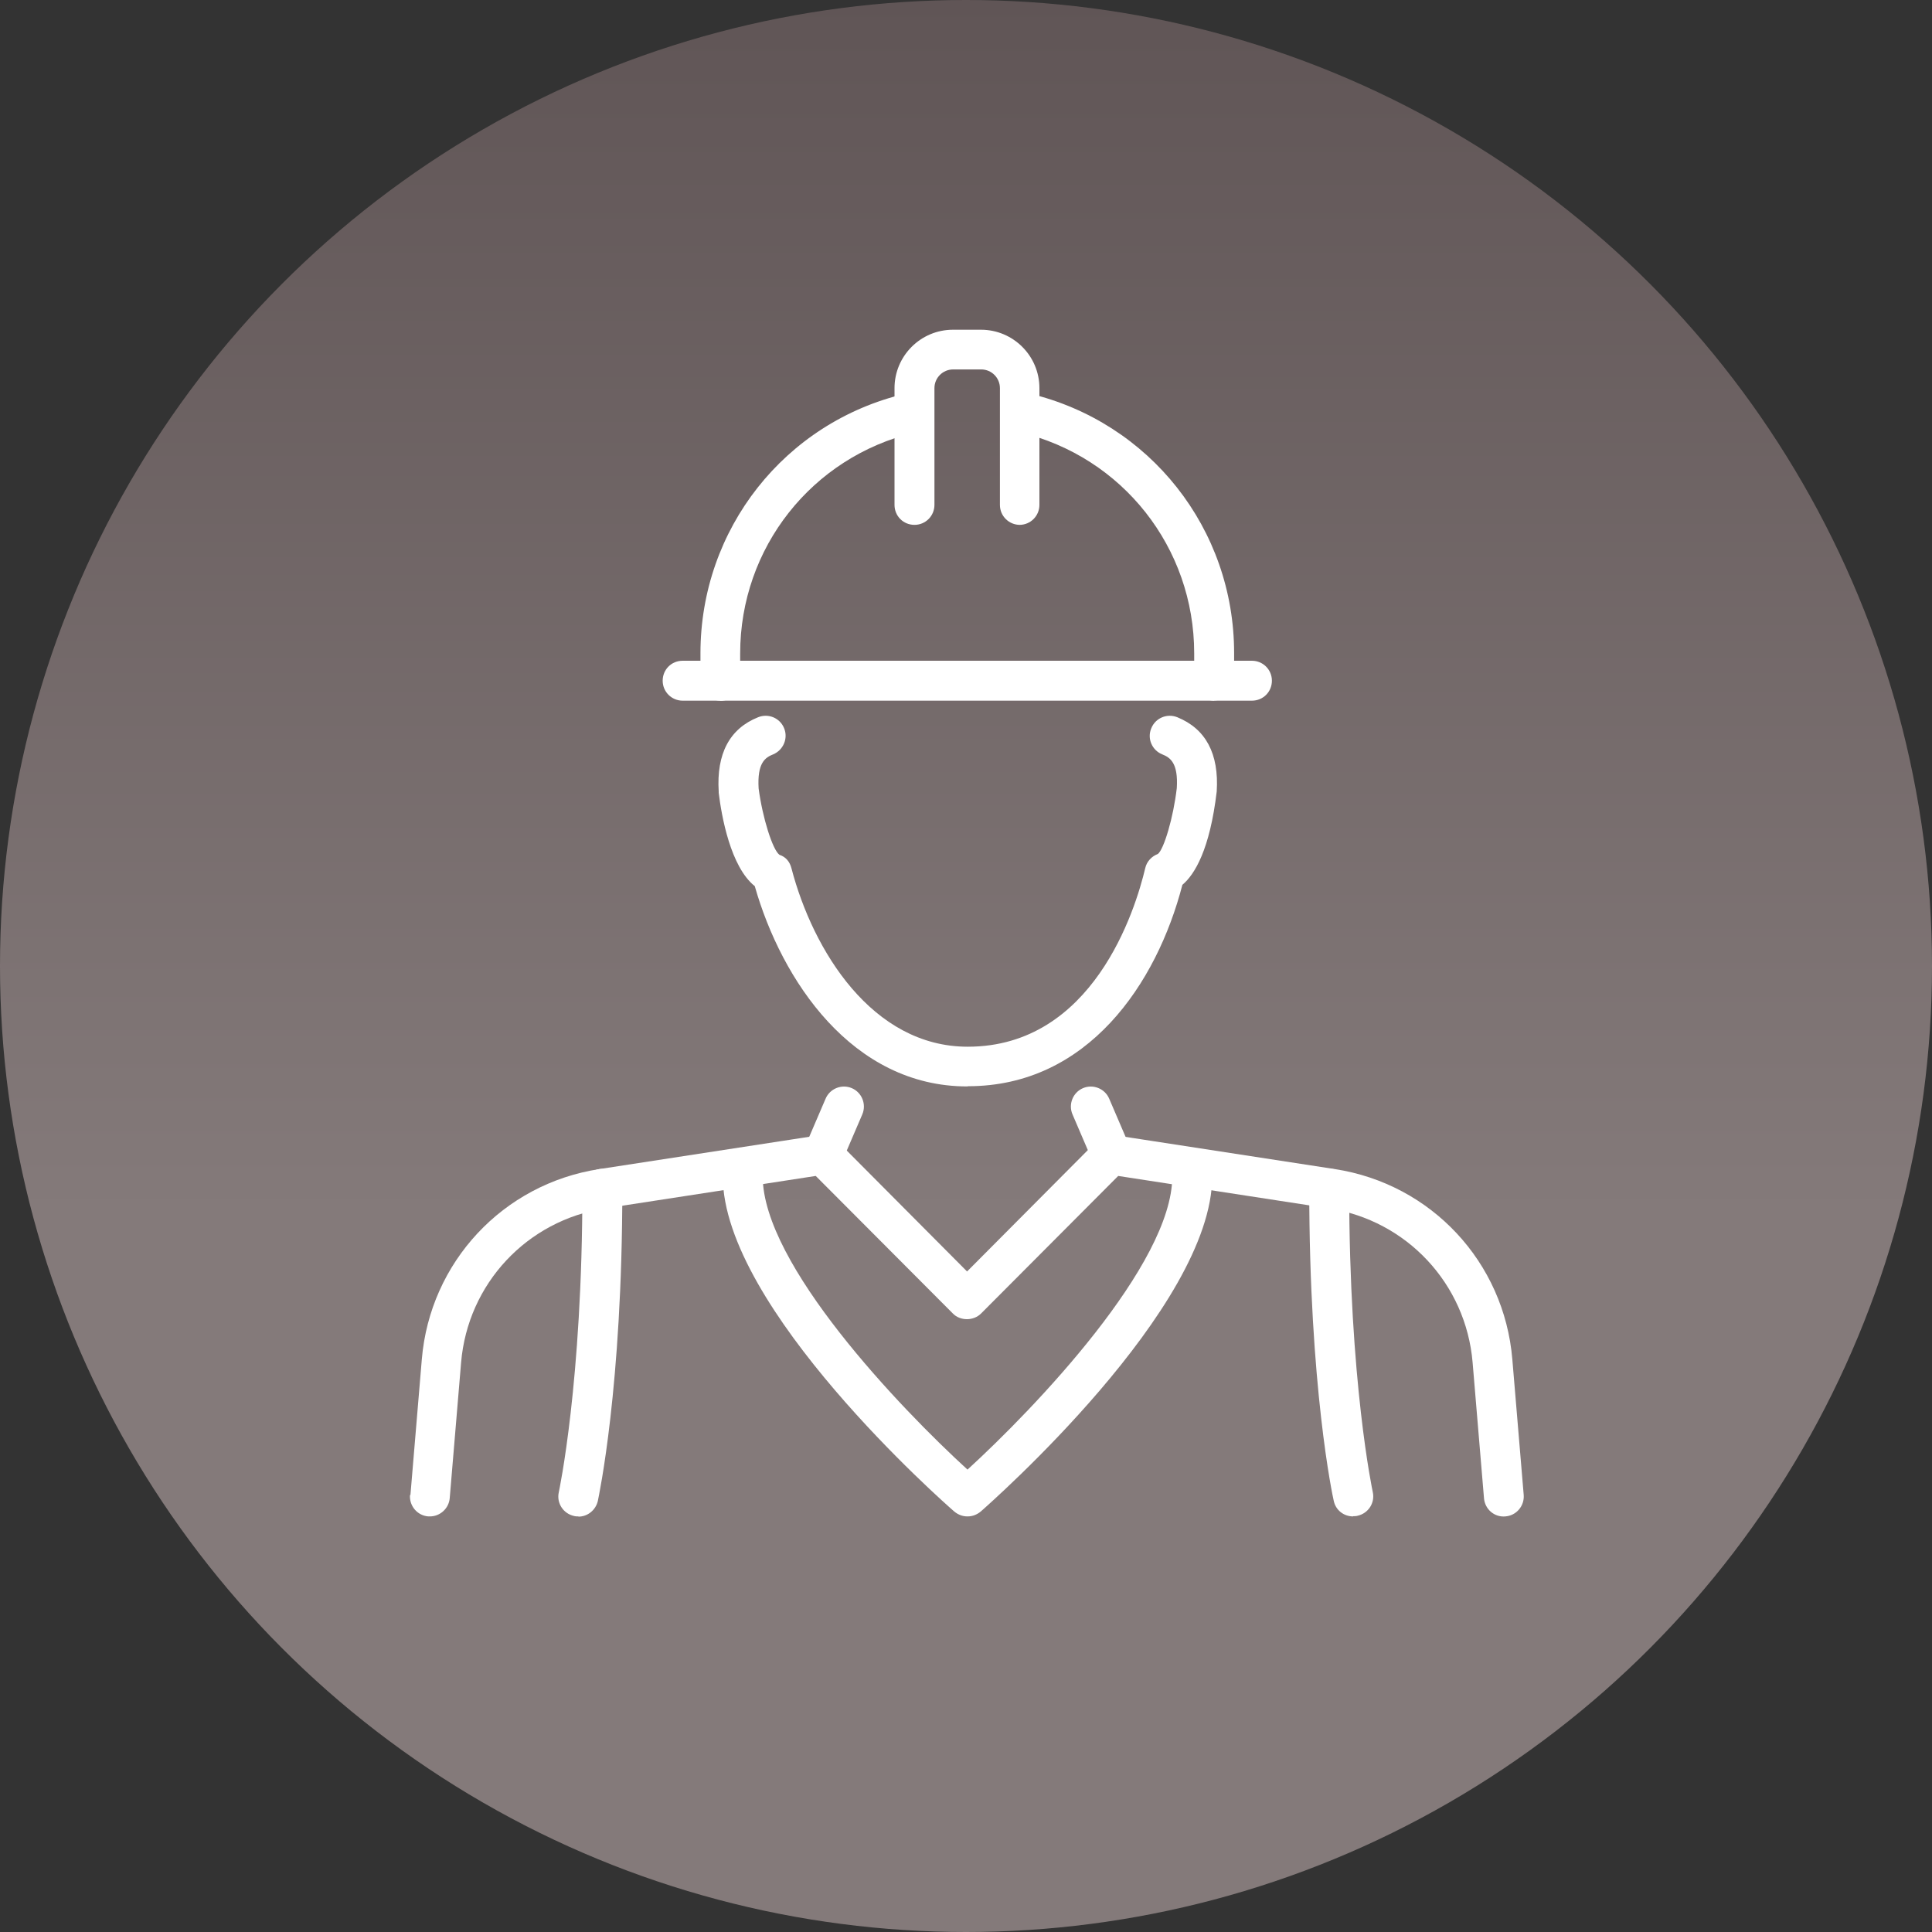 <?xml version="1.0" encoding="UTF-8"?><svg id="Layer_2" xmlns="http://www.w3.org/2000/svg" xmlns:xlink="http://www.w3.org/1999/xlink" viewBox="0 0 90 90"><rect x="0" y="0" width="90" height="90" fill="#333333" stroke="none"/><defs><style>.cls-1{fill:url(#linear-gradient);}.cls-1,.cls-2{stroke-width:0px;}.cls-2{fill:#fff;}</style><linearGradient id="linear-gradient" x1="45" y1="-1.57" x2="45" y2="56.65" gradientUnits="userSpaceOnUse"><stop offset="0" stop-color="#5f5455"/><stop offset="1" stop-color="#847a7a"/></linearGradient></defs><g id="service_icons"><circle class="cls-1" cx="45" cy="45" r="45"/></g><g id="Layer_3"><path class="cls-2" d="m19.12,69.64l.53-6.32c.38-4.52,3.78-8.17,8.27-8.86l10.27-1.58c.3-.04.59.05.8.26l6.06,6.09,6.06-6.09c.21-.21.5-.31.8-.26l10.27,1.58c4.49.69,7.89,4.33,8.27,8.86l.53,6.32c.04.51-.34.96-.85,1-.52.05-.96-.34-1-.85l-.53-6.32c-.31-3.67-3.07-6.62-6.7-7.18l-9.81-1.51-6.39,6.41c-.35.35-.97.35-1.31,0l-6.39-6.41-9.81,1.51c-3.64.56-6.4,3.51-6.71,7.18l-.53,6.32c-.04.48-.45.85-.92.85-.03,0-.05,0-.08,0-.51-.04-.89-.49-.85-1"/><path class="cls-2" d="m38.34,54.73c-.12,0-.25-.02-.36-.07-.47-.2-.69-.75-.49-1.22l.97-2.26c.2-.47.75-.69,1.22-.49s.69.75.49,1.22l-.97,2.26c-.15.35-.49.56-.85.56"/><path class="cls-2" d="m51.78,54.73c-.36,0-.7-.21-.85-.56l-.97-2.26c-.2-.47.02-1.02.49-1.22s1.02.02,1.22.49l.97,2.26c.2.47-.02,1.02-.49,1.22-.12.05-.24.07-.36.07"/><path class="cls-2" d="m45.06,50.61c-5.36,0-8.65-4.94-9.9-9.33-1.13-.9-1.55-3.27-1.68-4.35,0-.02,0-.04,0-.06-.11-1.76.51-2.93,1.84-3.46.48-.19,1.02.04,1.21.52.19.47-.04,1.01-.51,1.21-.38.15-.75.4-.68,1.59.18,1.36.65,2.86.97,3.09.3.1.48.32.56.63,1,3.83,3.76,8.31,8.21,8.31,5.84,0,7.81-6.37,8.27-8.32.07-.31.3-.55.59-.66.28-.22.72-1.69.88-3.07.07-1.16-.3-1.42-.68-1.57-.47-.19-.71-.73-.51-1.21.19-.48.73-.71,1.21-.52,1.33.54,1.95,1.7,1.84,3.46-.32,2.7-1.02,3.86-1.6,4.35-1.19,4.6-4.41,9.38-9.98,9.38"/><path class="cls-2" d="m56.56,32.64c-.51,0-.93-.41-.93-.93v-1.28c0-4.92-3.34-9.15-8.11-10.29-.5-.12-.81-.62-.69-1.12.12-.5.62-.81,1.12-.69,5.62,1.34,9.54,6.31,9.54,12.09v1.28c0,.51-.41.93-.93.93"/><path class="cls-2" d="m33.56,32.64c-.51,0-.93-.41-.93-.93v-1.28c0-5.78,3.92-10.76,9.54-12.09.49-.12,1,.19,1.12.69.12.5-.19,1-.69,1.12-4.78,1.14-8.12,5.37-8.12,10.29v1.28c0,.51-.41.93-.93.93"/><path class="cls-2" d="m47.51,24.45c-.51,0-.93-.41-.93-.93v-5.44c0-.48-.39-.87-.87-.87h-1.31c-.48,0-.87.39-.87.87v5.44c0,.51-.41.93-.93.93s-.93-.41-.93-.93v-5.44c0-1.5,1.22-2.72,2.72-2.72h1.31c1.5,0,2.72,1.22,2.72,2.72v5.44c0,.51-.41.93-.93.93"/><path class="cls-2" d="m58.32,32.64h-26.52c-.51,0-.93-.41-.93-.93s.41-.93.93-.93h26.52c.51,0,.93.41.93.93s-.41.93-.93.93"/><path class="cls-2" d="m45.06,70.64c-.22,0-.43-.08-.61-.23-.44-.38-10.78-9.48-10.78-15.61,0-.51.41-.93.93-.93s.93.42.93.93c0,4.1,6.4,10.79,9.54,13.66,3.14-2.87,9.54-9.56,9.54-13.66,0-.51.41-.93.93-.93s.93.42.93.93c0,6.13-10.34,15.22-10.78,15.61-.18.15-.39.23-.61.23"/><path class="cls-2" d="m26.94,70.64c-.07,0-.13,0-.2-.02-.5-.11-.82-.6-.71-1.1.01-.05,1.1-5.12,1.1-14.14,0-.51.41-.93.93-.93s.93.42.93.93c0,9.25-1.1,14.33-1.14,14.54-.1.43-.48.73-.9.73"/><path class="cls-2" d="m63.03,70.64c-.43,0-.81-.29-.9-.73-.05-.21-1.14-5.29-1.14-14.54,0-.51.42-.93.93-.93s.93.42.93.93c0,9.02,1.09,14.09,1.1,14.14.11.5-.21.99-.71,1.1-.07.02-.13.02-.2.02"/></g></svg>